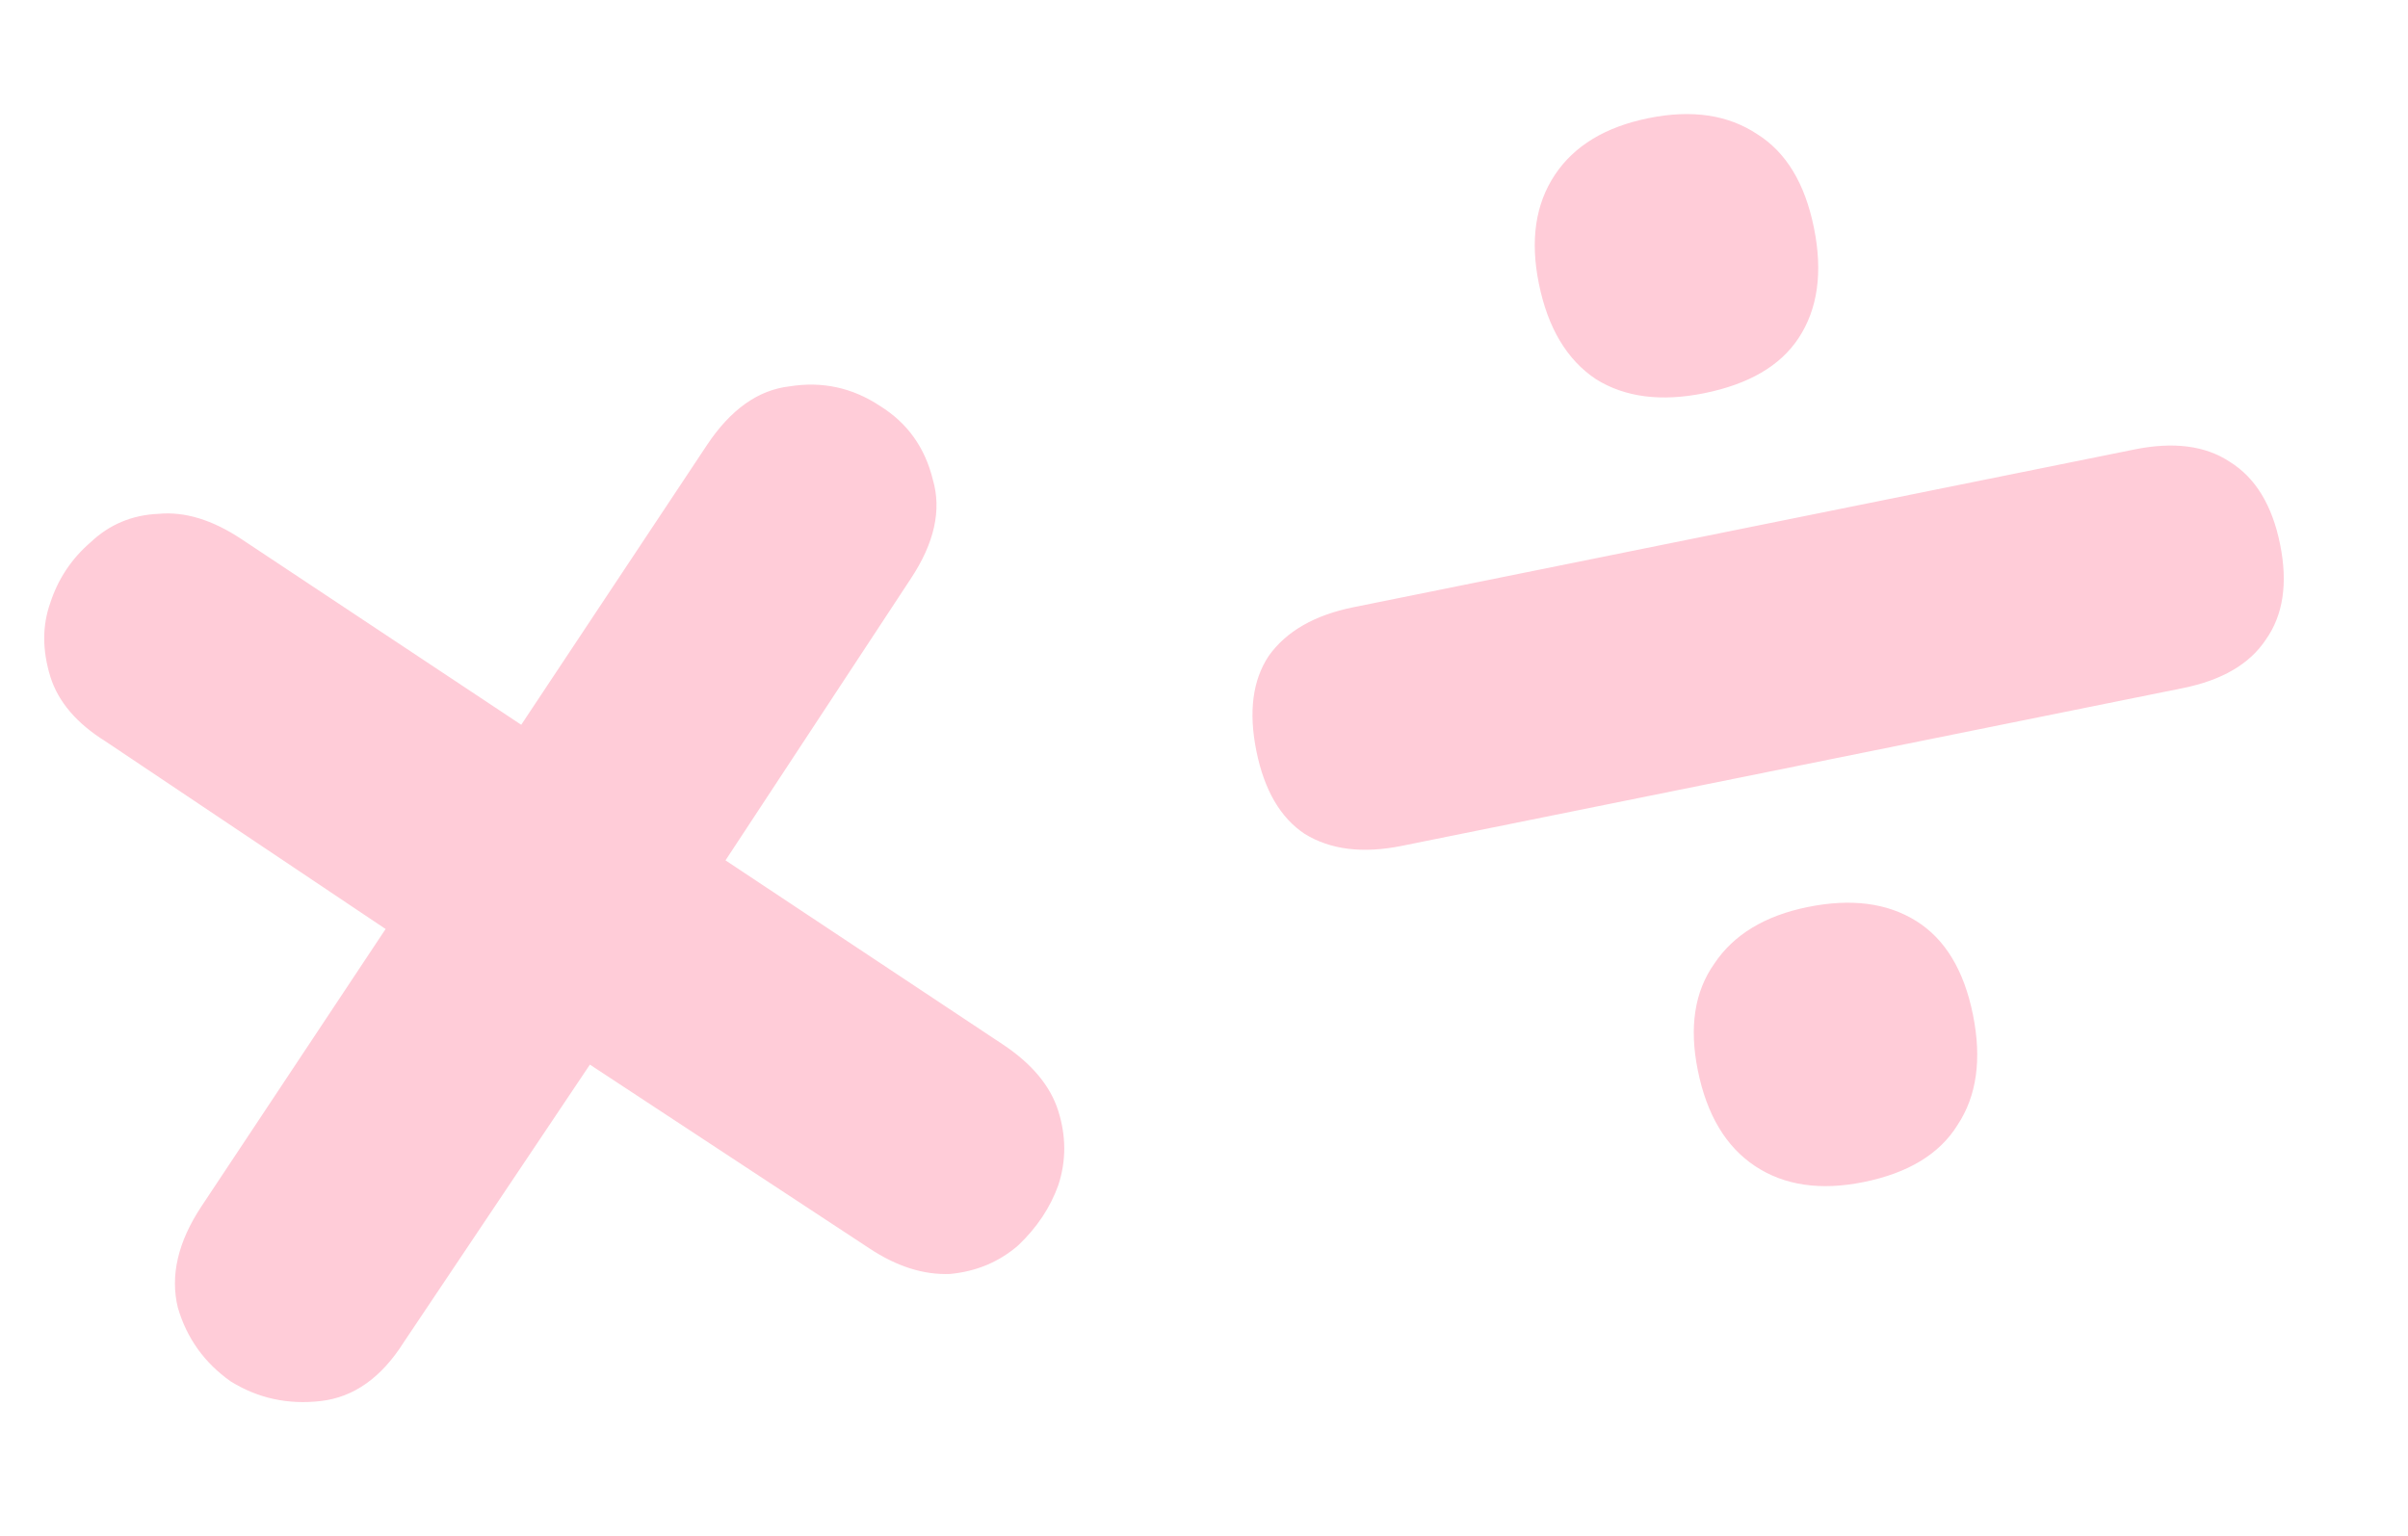 <svg width="105" height="67" viewBox="0 0 105 67" fill="none" xmlns="http://www.w3.org/2000/svg">
<path opacity="0.2" d="M17.608 58.537C16.635 60.08 15.43 60.936 13.995 61.103C12.56 61.271 11.247 60.985 10.057 60.246C8.914 59.437 8.147 58.367 7.757 57.038C7.413 55.639 7.757 54.161 8.789 52.606L16.814 40.517L4.602 32.334C3.341 31.548 2.539 30.608 2.196 29.514C1.841 28.362 1.839 27.291 2.19 26.302C2.529 25.254 3.116 24.37 3.95 23.651C4.772 22.873 5.76 22.459 6.913 22.41C8.054 22.302 9.261 22.67 10.533 23.515L22.728 31.61L30.823 19.416C31.856 17.86 33.06 17.005 34.437 16.849C35.86 16.623 37.172 16.909 38.374 17.706C39.564 18.445 40.331 19.515 40.675 20.914C41.066 22.243 40.745 23.685 39.713 25.241L31.635 37.523L43.724 45.548C44.996 46.393 45.804 47.362 46.147 48.456C46.491 49.55 46.493 50.62 46.154 51.669C45.803 52.658 45.216 53.541 44.394 54.319C43.56 55.039 42.572 55.453 41.431 55.561C40.278 55.61 39.1 55.236 37.898 54.438L25.722 46.431L17.608 58.537ZM61.129 36.89C59.423 37.235 58.011 37.061 56.891 36.369C55.831 35.665 55.129 34.461 54.784 32.755C54.439 31.049 54.619 29.666 55.323 28.606C56.086 27.534 57.32 26.825 59.026 26.481L93.078 19.601C94.783 19.257 96.166 19.437 97.227 20.14C98.346 20.833 99.078 22.031 99.422 23.737C99.767 25.442 99.558 26.831 98.795 27.904C98.091 28.964 96.886 29.667 95.181 30.011L61.129 36.89ZM81.261 51.554C79.379 51.934 77.802 51.702 76.529 50.857C75.257 50.013 74.424 48.62 74.032 46.679C73.652 44.797 73.891 43.249 74.747 42.036C75.592 40.763 76.955 39.937 78.837 39.556C80.719 39.176 82.29 39.379 83.551 40.165C84.812 40.951 85.638 42.314 86.03 44.255C86.422 46.196 86.196 47.803 85.351 49.075C84.565 50.336 83.202 51.162 81.261 51.554ZM74.31 17.149C72.428 17.529 70.857 17.326 69.597 16.541C68.324 15.696 67.492 14.303 67.1 12.362C66.719 10.48 66.952 8.903 67.796 7.631C68.641 6.358 70.005 5.532 71.887 5.152C73.769 4.771 75.346 5.004 76.618 5.848C77.879 6.634 78.705 7.998 79.097 9.939C79.489 11.879 79.263 13.486 78.418 14.758C77.621 15.96 76.251 16.757 74.31 17.149Z" fill="#FF0040"/>
</svg>
